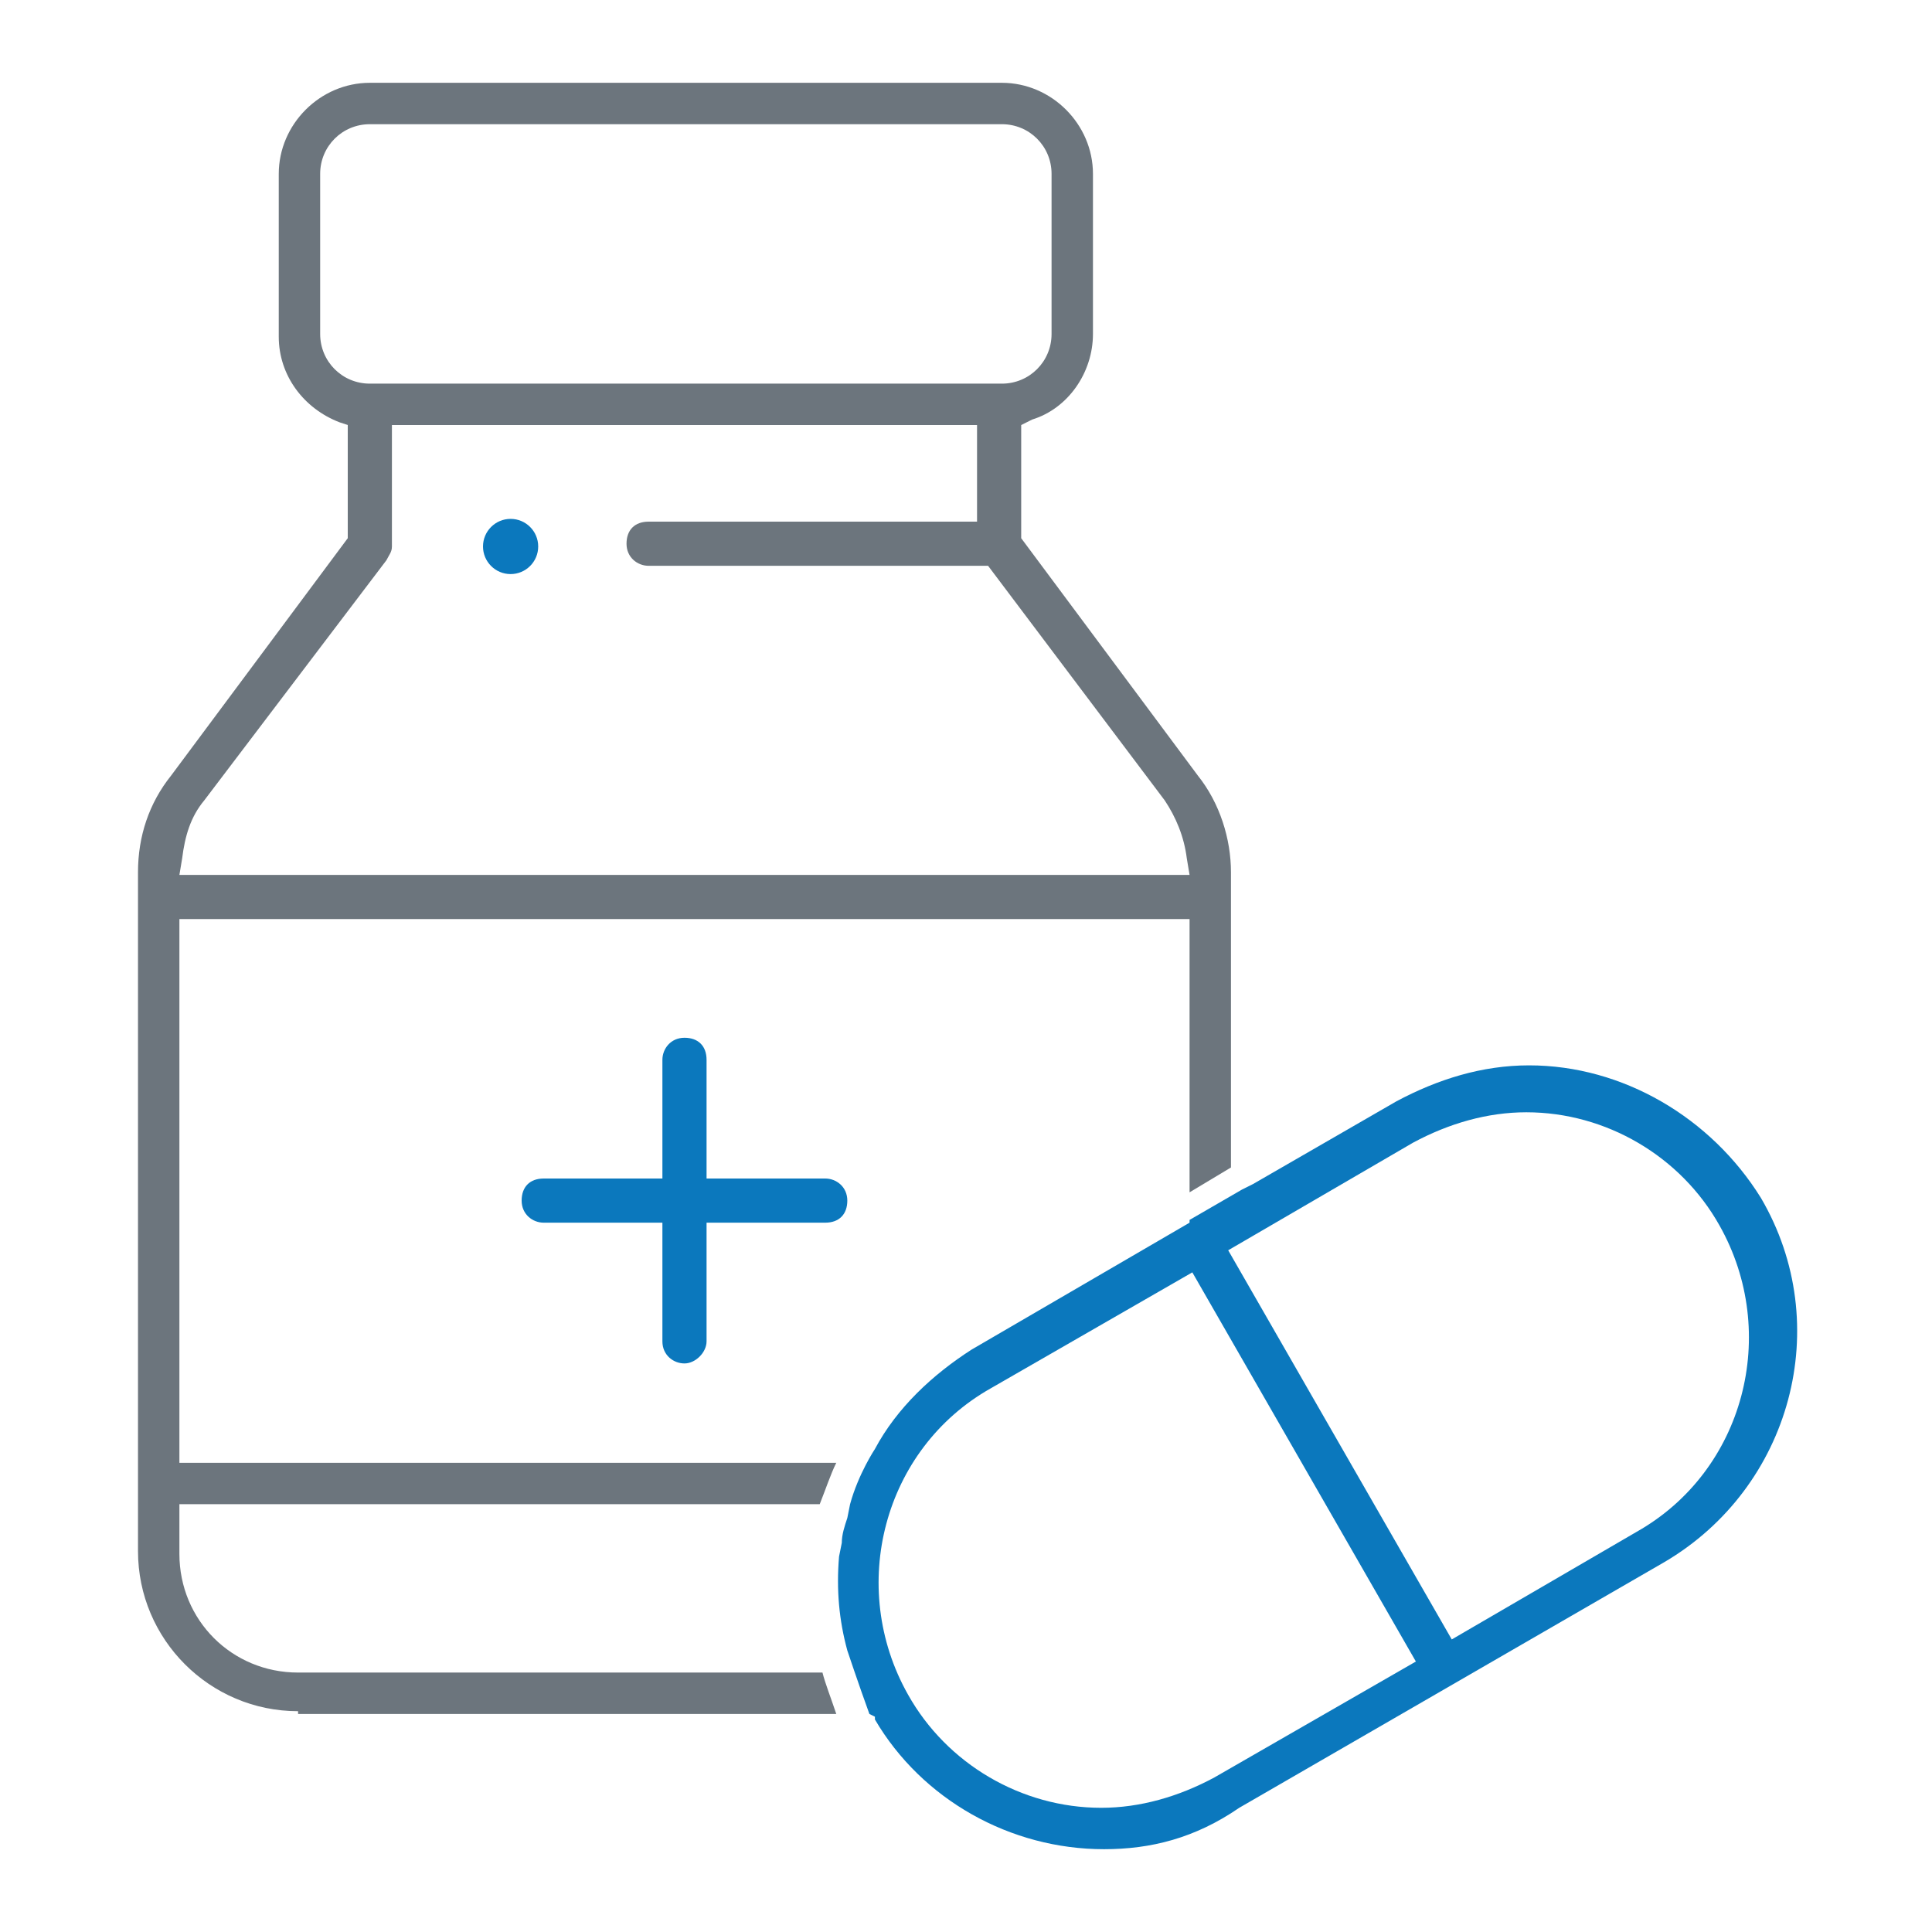 <?xml version="1.0" encoding="utf-8"?>
<!-- Generator: Adobe Illustrator 21.0.0, SVG Export Plug-In . SVG Version: 6.00 Build 0)  -->
<svg version="1.1" id="Capa_1" xmlns="http://www.w3.org/2000/svg" xmlns:xlink="http://www.w3.org/1999/xlink" x="0px" y="0px"
	 viewBox="0 0 70 70" style="enable-background:new 0 0 70 70;" xml:space="preserve">
<style type="text/css">
	.st0{fill:#0B78BD;}
	.st1{fill:#6C757D;}
</style>
<g>
	<g>
		<circle class="st0" cx="18.5" cy="19.8" r="1"/>
	</g>
	<g>
		<path class="st0" d="M24.8,49.4c-0.4,0-0.8-0.3-0.8-0.8v-4.3h-4.3c-0.4,0-0.8-0.3-0.8-0.8s0.3-0.8,0.8-0.8H24v-4.3
			c0-0.4,0.3-0.8,0.8-0.8s0.8,0.3,0.8,0.8v4.3h4.3c0.4,0,0.8,0.3,0.8,0.8s-0.3,0.8-0.8,0.8h-4.3v4.3C25.6,49,25.2,49.4,24.8,49.4z"
			/>
	</g>
	<g>
		<path class="st1" d="M10.8,62C7.6,62,5,59.4,5,56.2V31.6c0-1.3,0.4-2.5,1.2-3.5l6.4-8.6v-4.1l-0.3-0.1c-1.3-0.5-2.2-1.7-2.2-3.1
			V6.3c0-1.8,1.5-3.3,3.3-3.3h22.9c1.8,0,3.3,1.5,3.3,3.3v5.8c0,1.4-0.9,2.7-2.2,3.1L37,15.4v4.1l6.4,8.6c0.8,1,1.2,2.3,1.2,3.5
			v10.7l-1.5,0.9v-9.9H6.5v19.7h23.8c-0.2,0.4-0.4,1-0.6,1.5H6.5v1.8c0,2.4,1.9,4.3,4.3,4.3h19c0.1,0.4,0.3,0.9,0.5,1.5H10.8z
			 M14.2,19.8c0,0.2-0.1,0.3-0.2,0.5L7.4,29c-0.5,0.6-0.7,1.3-0.8,2.1l-0.1,0.6h36.6L43,31.1c-0.1-0.8-0.4-1.5-0.8-2.1l-6.4-8.5
			H23.5c-0.4,0-0.8-0.3-0.8-0.8s0.3-0.8,0.8-0.8h11.9v-3.5H14.2V19.8z M13.4,4.5c-1,0-1.8,0.8-1.8,1.8v5.8c0,1,0.8,1.8,1.8,1.8h22.9
			c1,0,1.8-0.8,1.8-1.8V6.3c0-1-0.8-1.8-1.8-1.8H13.4z"/>
	</g>
	<g>
		<path class="st0" d="M40,67c-3.4,0-6.6-1.8-8.3-4.7l0-0.1l-0.2-0.1c-0.4-1.1-0.8-2.3-0.8-2.3c-0.3-1.1-0.4-2.2-0.3-3.4l0.1-0.5
			c0-0.3,0.1-0.6,0.2-0.9l0.1-0.5c0.3-1.1,0.9-2,0.9-2c0.8-1.5,2.1-2.7,3.5-3.6l7.9-4.6v-0.1l1.9-1.1l0.4-0.2l5.2-3
			c1.5-0.8,3.1-1.3,4.8-1.3c3.4,0,6.6,1.9,8.4,4.8c2.7,4.6,1.1,10.5-3.5,13.2l-15.4,8.9C43.3,66.6,41.7,67,40,67z M35.9,50.3
			c-3.9,2.2-5.2,7.2-3,11.1c1.4,2.5,4.1,4.1,7,4.1c1.4,0,2.8-0.4,4.1-1.1l7.3-4.2l-8.1-14.1L35.9,50.3z M55.3,40.3
			c-1.4,0-2.8,0.4-4.1,1.1l-6.7,3.9l8.1,14.1l6.7-3.9c3.9-2.2,5.2-7.2,3-11.1C60.9,41.9,58.2,40.3,55.3,40.3z"/>
	</g>
</g>
</svg>
